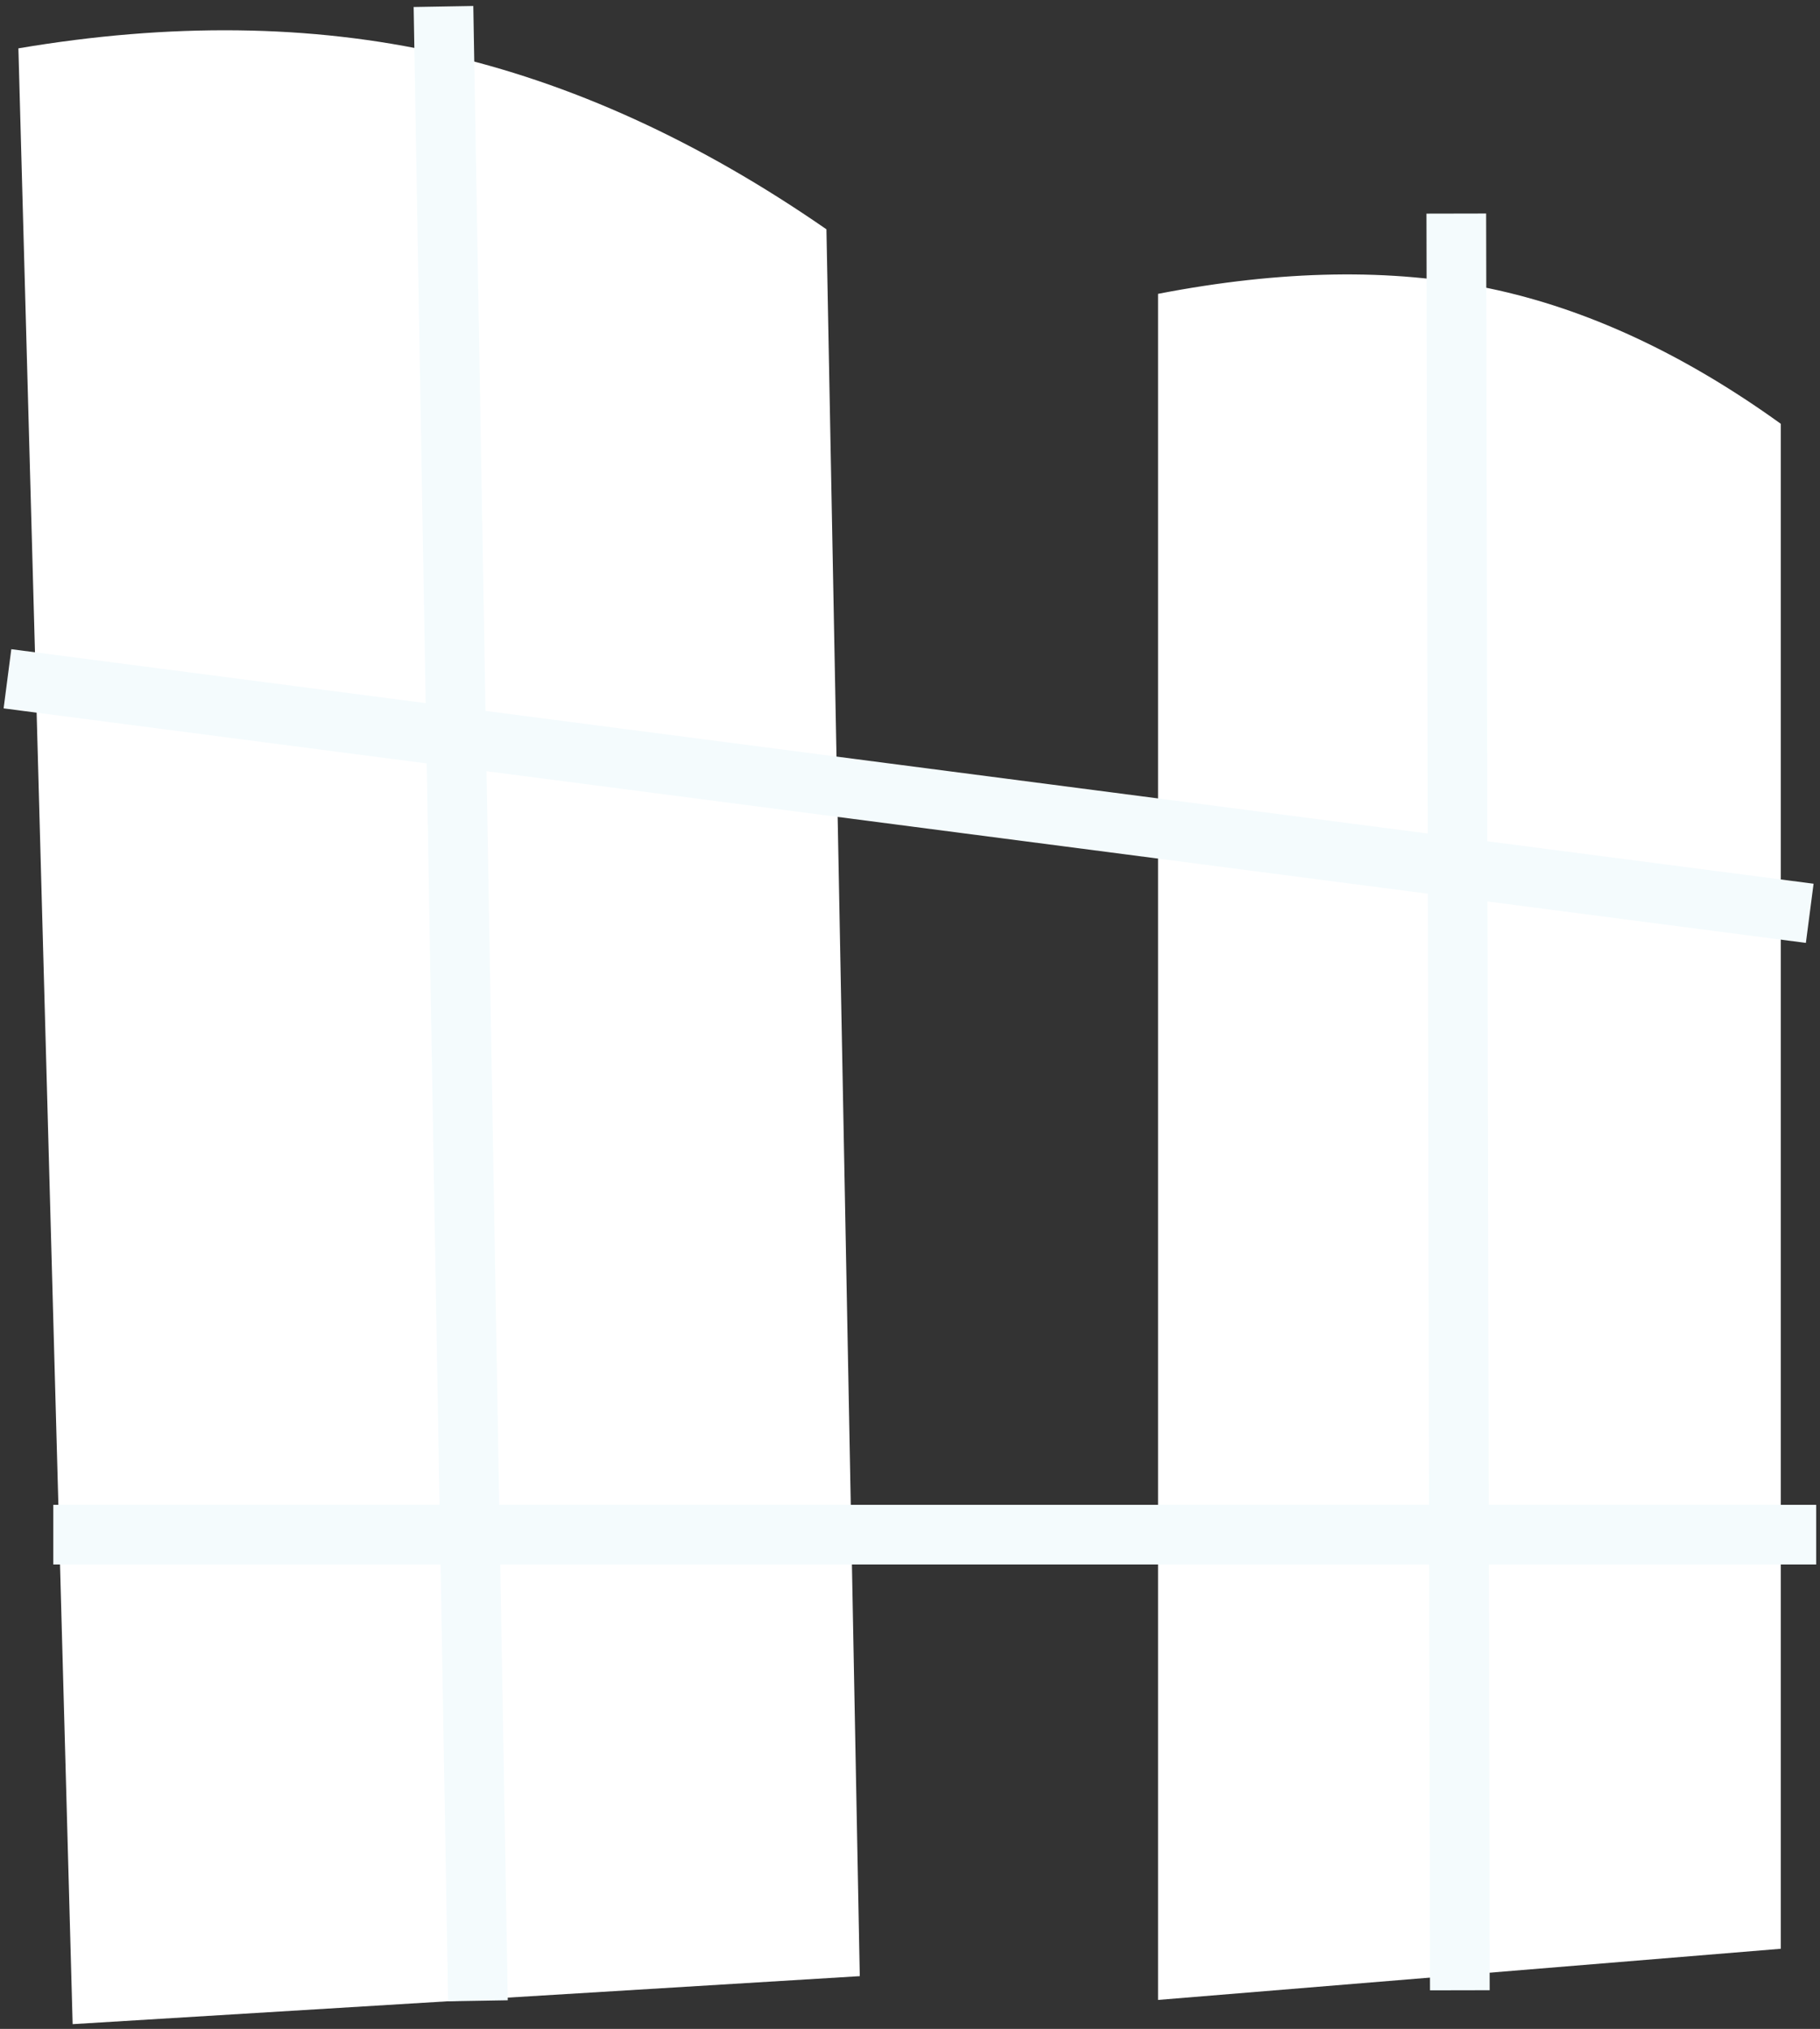 <svg width="244" height="272" xmlns="http://www.w3.org/2000/svg"><rect width="100%" height="100%" fill="#333333" stroke="none"/><g fill="none" fill-rule="evenodd"><path d="M2.466 6.482c20.342-3.445 39.215-3.219 56.62.679 17.403 3.897 34.64 11.757 51.711 23.58l4.47 234.185-105.529 6.435L2.466 6.48zM155.253 39.394c16.575-3.208 31.377-3.453 44.406-.734 13.028 2.718 26.056 8.77 39.085 18.155v204.44l-83.491 6.858V39.394z" fill="#FFF"/><g stroke="#F4FBFD" stroke-width="8"><path d="M59.455.871l4.622 267.357M1 91l241.623 31.44M7.145 205.739h236.343M195.24 28.632l.475 238.188"/></g></g></svg>
